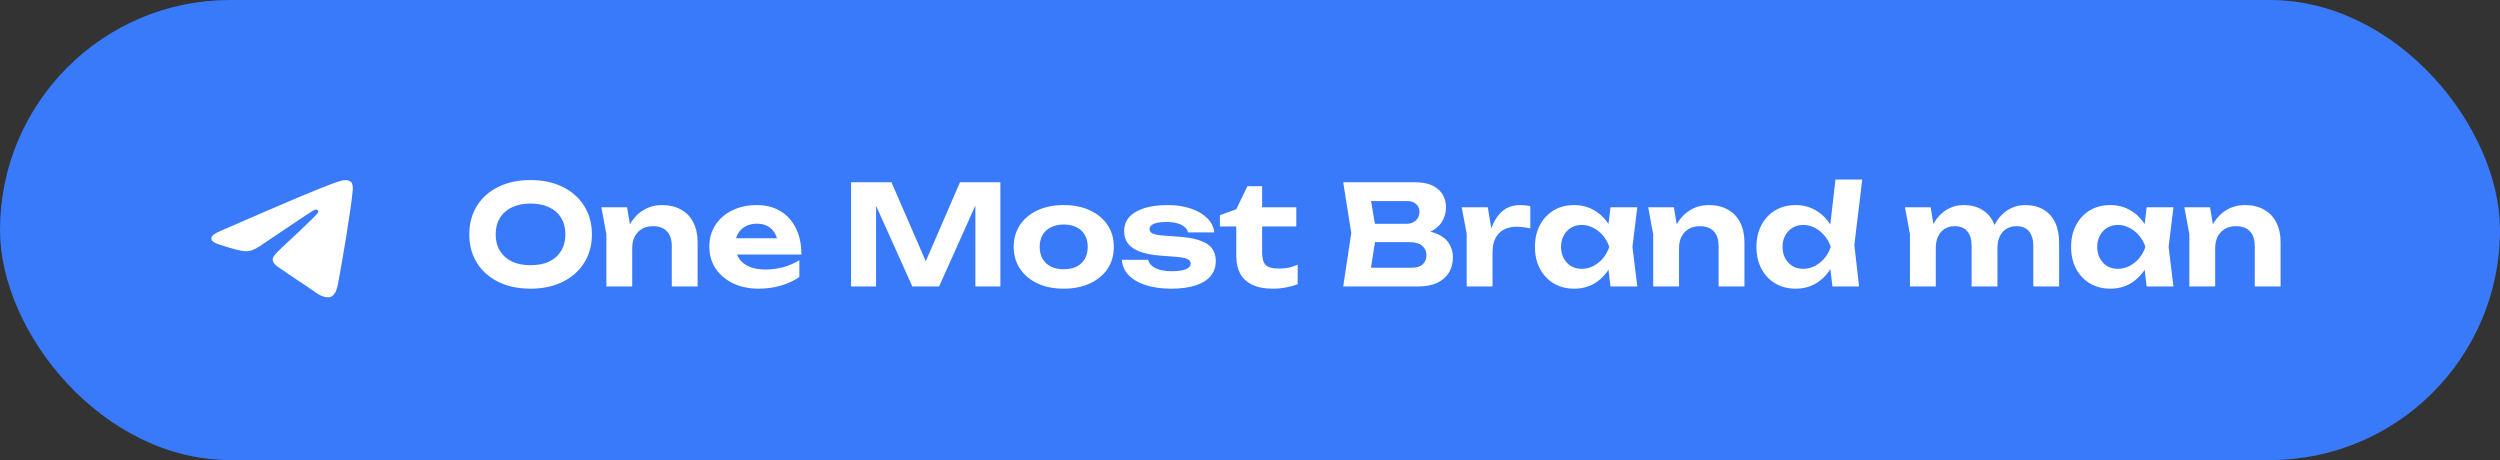 <?xml version="1.0" encoding="UTF-8"?> <svg xmlns="http://www.w3.org/2000/svg" width="288" height="53" viewBox="0 0 288 53" fill="none"><rect x="0" y="0" width="288" height="53" fill="#333333" stroke="none"/><rect width="288" height="53" rx="26.5" fill="#387AF9"></rect><path fill-rule="evenodd" clip-rule="evenodd" d="M25.468 26.572C29.841 24.673 32.753 23.411 34.215 22.799C38.376 21.062 39.25 20.762 39.812 20.75C39.937 20.75 40.212 20.775 40.4 20.925C40.55 21.05 40.587 21.212 40.612 21.337C40.637 21.462 40.662 21.724 40.637 21.924C40.412 24.298 39.438 30.058 38.938 32.707C38.725 33.832 38.313 34.207 37.913 34.244C37.038 34.319 36.376 33.669 35.539 33.12C34.215 32.258 33.477 31.72 32.191 30.871C30.704 29.896 31.666 29.359 32.515 28.484C32.74 28.259 36.576 24.761 36.651 24.448C36.664 24.411 36.664 24.261 36.576 24.186C36.489 24.111 36.364 24.136 36.264 24.161C36.126 24.186 34.027 25.585 29.942 28.347C29.342 28.759 28.804 28.959 28.317 28.946C27.78 28.934 26.755 28.647 25.981 28.397C25.044 28.097 24.294 27.934 24.356 27.41C24.394 27.135 24.769 26.86 25.468 26.572Z" fill="white"></path><path d="M61.117 33.256C59.709 33.256 58.472 32.995 57.406 32.472C56.349 31.949 55.528 31.219 54.941 30.28C54.355 29.341 54.062 28.248 54.062 27C54.062 25.752 54.355 24.659 54.941 23.72C55.528 22.781 56.349 22.051 57.406 21.528C58.472 21.005 59.709 20.744 61.117 20.744C62.526 20.744 63.758 21.005 64.814 21.528C65.88 22.051 66.707 22.781 67.293 23.72C67.891 24.659 68.189 25.752 68.189 27C68.189 28.248 67.891 29.341 67.293 30.28C66.707 31.219 65.88 31.949 64.814 32.472C63.758 32.995 62.526 33.256 61.117 33.256ZM61.117 30.552C61.95 30.552 62.664 30.413 63.261 30.136C63.859 29.848 64.317 29.437 64.638 28.904C64.968 28.371 65.133 27.736 65.133 27C65.133 26.264 64.968 25.629 64.638 25.096C64.317 24.563 63.859 24.157 63.261 23.88C62.664 23.592 61.95 23.448 61.117 23.448C60.296 23.448 59.587 23.592 58.989 23.88C58.392 24.157 57.928 24.563 57.597 25.096C57.267 25.629 57.102 26.264 57.102 27C57.102 27.736 57.267 28.371 57.597 28.904C57.928 29.437 58.392 29.848 58.989 30.136C59.587 30.413 60.296 30.552 61.117 30.552ZM69.278 23.88H72.238L72.83 27.432V33H69.854V26.984L69.278 23.88ZM76.238 23.624C77.113 23.624 77.854 23.8 78.462 24.152C79.081 24.493 79.55 24.984 79.87 25.624C80.201 26.264 80.366 27.027 80.366 27.912V33H77.39V28.36C77.39 27.603 77.203 27.032 76.83 26.648C76.457 26.253 75.923 26.056 75.23 26.056C74.739 26.056 74.313 26.163 73.95 26.376C73.598 26.579 73.321 26.872 73.118 27.256C72.926 27.629 72.83 28.077 72.83 28.6L71.886 28.104C72.003 27.133 72.265 26.317 72.67 25.656C73.086 24.995 73.598 24.493 74.206 24.152C74.825 23.8 75.502 23.624 76.238 23.624ZM87.395 33.256C86.307 33.256 85.331 33.053 84.467 32.648C83.614 32.243 82.942 31.677 82.451 30.952C81.96 30.227 81.715 29.379 81.715 28.408C81.715 27.459 81.95 26.627 82.419 25.912C82.888 25.197 83.534 24.637 84.355 24.232C85.187 23.827 86.126 23.624 87.171 23.624C88.238 23.624 89.155 23.859 89.923 24.328C90.691 24.797 91.283 25.459 91.699 26.312C92.115 27.165 92.323 28.168 92.323 29.32H84.099V27.448H90.691L89.619 28.12C89.587 27.619 89.465 27.197 89.251 26.856C89.049 26.504 88.776 26.237 88.435 26.056C88.094 25.864 87.689 25.768 87.219 25.768C86.707 25.768 86.264 25.869 85.891 26.072C85.518 26.275 85.225 26.557 85.011 26.92C84.808 27.283 84.707 27.704 84.707 28.184C84.707 28.792 84.841 29.309 85.107 29.736C85.385 30.163 85.779 30.488 86.291 30.712C86.814 30.936 87.448 31.048 88.195 31.048C88.878 31.048 89.561 30.957 90.243 30.776C90.926 30.584 91.539 30.317 92.083 29.976V31.912C91.465 32.339 90.755 32.669 89.955 32.904C89.166 33.139 88.312 33.256 87.395 33.256ZM115.243 21V33H112.363V22.056L113.067 22.104L108.187 33H105.099L100.219 22.136L100.923 22.072V33H98.043V21H102.699L107.259 31.496H106.043L110.587 21H115.243ZM122.538 33.256C121.386 33.256 120.378 33.053 119.514 32.648C118.65 32.243 117.978 31.677 117.498 30.952C117.018 30.227 116.778 29.389 116.778 28.44C116.778 27.48 117.018 26.643 117.498 25.928C117.978 25.203 118.65 24.637 119.514 24.232C120.388 23.827 121.396 23.624 122.538 23.624C123.69 23.624 124.698 23.827 125.562 24.232C126.436 24.637 127.114 25.203 127.594 25.928C128.074 26.643 128.314 27.48 128.314 28.44C128.314 29.4 128.074 30.243 127.594 30.968C127.114 31.683 126.436 32.243 125.562 32.648C124.698 33.053 123.69 33.256 122.538 33.256ZM122.538 31.016C123.124 31.016 123.62 30.915 124.026 30.712C124.442 30.499 124.756 30.2 124.97 29.816C125.194 29.432 125.306 28.973 125.306 28.44C125.306 27.907 125.194 27.448 124.97 27.064C124.756 26.68 124.442 26.387 124.026 26.184C123.62 25.971 123.124 25.864 122.538 25.864C121.972 25.864 121.482 25.971 121.066 26.184C120.65 26.387 120.33 26.68 120.106 27.064C119.882 27.448 119.77 27.907 119.77 28.44C119.77 28.973 119.882 29.432 120.106 29.816C120.33 30.2 120.65 30.499 121.066 30.712C121.482 30.915 121.972 31.016 122.538 31.016ZM140.06 30.072C140.06 30.755 139.857 31.336 139.452 31.816C139.057 32.285 138.476 32.643 137.708 32.888C136.94 33.133 136.007 33.256 134.908 33.256C133.788 33.256 132.807 33.117 131.964 32.84C131.121 32.563 130.465 32.173 129.996 31.672C129.527 31.171 129.276 30.589 129.244 29.928H132.268C132.332 30.195 132.481 30.429 132.716 30.632C132.961 30.835 133.276 30.989 133.66 31.096C134.044 31.192 134.497 31.24 135.02 31.24C135.724 31.24 136.257 31.165 136.62 31.016C136.983 30.867 137.164 30.643 137.164 30.344C137.164 30.12 137.031 29.949 136.764 29.832C136.508 29.715 136.044 29.629 135.372 29.576L133.708 29.448C132.663 29.373 131.831 29.208 131.212 28.952C130.593 28.696 130.151 28.371 129.884 27.976C129.628 27.581 129.5 27.139 129.5 26.648C129.5 25.976 129.708 25.416 130.124 24.968C130.551 24.52 131.137 24.184 131.884 23.96C132.631 23.736 133.505 23.624 134.508 23.624C135.511 23.624 136.401 23.757 137.18 24.024C137.969 24.291 138.599 24.659 139.068 25.128C139.548 25.597 139.82 26.147 139.884 26.776H136.86C136.817 26.563 136.7 26.365 136.508 26.184C136.327 26.003 136.06 25.859 135.708 25.752C135.367 25.635 134.919 25.576 134.364 25.576C133.735 25.576 133.255 25.645 132.924 25.784C132.593 25.923 132.428 26.125 132.428 26.392C132.428 26.595 132.529 26.755 132.732 26.872C132.935 26.989 133.319 27.075 133.884 27.128L136.044 27.288C137.068 27.373 137.868 27.539 138.444 27.784C139.031 28.019 139.447 28.328 139.692 28.712C139.937 29.096 140.06 29.549 140.06 30.072ZM140.533 26.088V24.792L142.421 24.104L143.701 21.448H145.397V23.88H149.333V26.088H145.397V29.096C145.397 29.779 145.536 30.259 145.813 30.536C146.09 30.803 146.586 30.936 147.301 30.936C147.76 30.936 148.16 30.899 148.501 30.824C148.853 30.739 149.184 30.627 149.493 30.488V32.744C149.173 32.872 148.752 32.989 148.229 33.096C147.717 33.203 147.184 33.256 146.629 33.256C145.658 33.256 144.858 33.101 144.229 32.792C143.61 32.483 143.152 32.051 142.853 31.496C142.565 30.931 142.421 30.269 142.421 29.512V26.088H140.533ZM163.026 27.112L163.282 26.52C164.22 26.541 164.988 26.685 165.586 26.952C166.194 27.219 166.642 27.587 166.93 28.056C167.228 28.515 167.378 29.043 167.378 29.64C167.378 30.291 167.228 30.872 166.93 31.384C166.631 31.885 166.183 32.28 165.586 32.568C164.999 32.856 164.263 33 163.378 33H154.738L155.666 26.84L154.738 21H163.074C164.183 21 165.042 21.261 165.65 21.784C166.268 22.296 166.578 23.005 166.578 23.912C166.578 24.413 166.46 24.893 166.226 25.352C165.991 25.811 165.618 26.2 165.106 26.52C164.594 26.829 163.9 27.027 163.026 27.112ZM157.714 32.264L156.562 30.84H162.658C163.18 30.84 163.586 30.717 163.874 30.472C164.172 30.216 164.322 29.859 164.322 29.4C164.322 28.941 164.156 28.579 163.826 28.312C163.506 28.035 163.025 27.896 162.385 27.896H157.394V25.784H162.002C162.439 25.784 162.802 25.661 163.09 25.416C163.378 25.16 163.522 24.813 163.522 24.376C163.522 24.024 163.394 23.736 163.138 23.512C162.892 23.277 162.54 23.16 162.082 23.16H156.578L157.714 21.736L158.562 26.84L157.714 32.264ZM168.387 23.88H171.395L171.939 27.16V33H168.963V26.92L168.387 23.88ZM176.291 23.752V26.312C176.003 26.248 175.715 26.2 175.427 26.168C175.15 26.136 174.894 26.12 174.659 26.12C174.147 26.12 173.683 26.227 173.267 26.44C172.862 26.643 172.537 26.968 172.291 27.416C172.057 27.864 171.939 28.445 171.939 29.16L171.347 28.424C171.422 27.773 171.545 27.16 171.715 26.584C171.886 26.008 172.121 25.501 172.419 25.064C172.718 24.616 173.086 24.264 173.523 24.008C173.971 23.752 174.51 23.624 175.139 23.624C175.321 23.624 175.513 23.635 175.715 23.656C175.918 23.677 176.11 23.709 176.291 23.752ZM185.529 33L185.129 29.688L185.561 28.44L185.129 27.208L185.529 23.88H188.617L188.057 28.44L188.617 33H185.529ZM186.265 28.44C186.105 29.411 185.801 30.259 185.353 30.984C184.905 31.699 184.34 32.259 183.657 32.664C182.975 33.059 182.207 33.256 181.353 33.256C180.457 33.256 179.668 33.053 178.985 32.648C178.313 32.243 177.785 31.683 177.401 30.968C177.017 30.243 176.825 29.4 176.825 28.44C176.825 27.48 177.017 26.643 177.401 25.928C177.785 25.203 178.313 24.637 178.985 24.232C179.668 23.827 180.457 23.624 181.353 23.624C182.207 23.624 182.975 23.827 183.657 24.232C184.34 24.627 184.905 25.181 185.353 25.896C185.812 26.611 186.116 27.459 186.265 28.44ZM179.833 28.44C179.833 28.931 179.935 29.368 180.137 29.752C180.34 30.125 180.617 30.424 180.969 30.648C181.332 30.861 181.748 30.968 182.217 30.968C182.687 30.968 183.129 30.861 183.545 30.648C183.972 30.424 184.345 30.125 184.665 29.752C184.985 29.368 185.225 28.931 185.385 28.44C185.225 27.949 184.985 27.517 184.665 27.144C184.345 26.76 183.972 26.461 183.545 26.248C183.129 26.024 182.687 25.912 182.217 25.912C181.748 25.912 181.332 26.024 180.969 26.248C180.617 26.461 180.34 26.76 180.137 27.144C179.935 27.517 179.833 27.949 179.833 28.44ZM189.872 23.88H192.832L193.424 27.432V33H190.448V26.984L189.872 23.88ZM196.832 23.624C197.706 23.624 198.448 23.8 199.056 24.152C199.674 24.493 200.144 24.984 200.464 25.624C200.794 26.264 200.96 27.027 200.96 27.912V33H197.984V28.36C197.984 27.603 197.797 27.032 197.424 26.648C197.05 26.253 196.517 26.056 195.824 26.056C195.333 26.056 194.906 26.163 194.544 26.376C194.192 26.579 193.914 26.872 193.712 27.256C193.52 27.629 193.424 28.077 193.424 28.6L192.48 28.104C192.597 27.133 192.858 26.317 193.264 25.656C193.68 24.995 194.192 24.493 194.8 24.152C195.418 23.8 196.096 23.624 196.832 23.624ZM211.093 33L210.693 29.56L211.237 28.472L210.709 27.096L211.445 20.68H214.533L213.621 28.216L214.165 33H211.093ZM211.781 28.44C211.621 29.411 211.317 30.259 210.869 30.984C210.421 31.699 209.856 32.259 209.173 32.664C208.49 33.059 207.722 33.256 206.869 33.256C205.973 33.256 205.184 33.053 204.501 32.648C203.829 32.243 203.301 31.683 202.917 30.968C202.533 30.243 202.341 29.4 202.341 28.44C202.341 27.48 202.533 26.643 202.917 25.928C203.301 25.203 203.829 24.637 204.501 24.232C205.184 23.827 205.973 23.624 206.869 23.624C207.722 23.624 208.49 23.827 209.173 24.232C209.856 24.627 210.421 25.181 210.869 25.896C211.328 26.611 211.632 27.459 211.781 28.44ZM205.349 28.44C205.349 28.931 205.45 29.368 205.653 29.752C205.856 30.125 206.133 30.424 206.485 30.648C206.848 30.861 207.264 30.968 207.733 30.968C208.202 30.968 208.645 30.861 209.061 30.648C209.488 30.424 209.861 30.125 210.181 29.752C210.501 29.368 210.741 28.931 210.901 28.44C210.741 27.949 210.501 27.517 210.181 27.144C209.861 26.76 209.488 26.461 209.061 26.248C208.645 26.024 208.202 25.912 207.733 25.912C207.264 25.912 206.848 26.024 206.485 26.248C206.133 26.461 205.856 26.76 205.653 27.144C205.45 27.517 205.349 27.949 205.349 28.44ZM219.45 23.88H222.41L223.002 27.432V33H220.026V26.984L219.45 23.88ZM226.202 23.624C227.034 23.624 227.738 23.8 228.314 24.152C228.901 24.493 229.343 24.984 229.642 25.624C229.951 26.264 230.106 27.027 230.106 27.912V33H227.13V28.36C227.13 27.603 226.965 27.032 226.634 26.648C226.303 26.253 225.818 26.056 225.178 26.056C224.73 26.056 224.341 26.163 224.01 26.376C223.69 26.579 223.439 26.872 223.258 27.256C223.087 27.629 223.002 28.077 223.002 28.6L222.058 28.104C222.175 27.133 222.426 26.317 222.81 25.656C223.205 24.995 223.69 24.493 224.266 24.152C224.853 23.8 225.498 23.624 226.202 23.624ZM233.29 23.624C234.122 23.624 234.831 23.8 235.418 24.152C236.005 24.493 236.447 24.984 236.746 25.624C237.055 26.264 237.21 27.027 237.21 27.912V33H234.234V28.36C234.234 27.603 234.069 27.032 233.738 26.648C233.407 26.253 232.922 26.056 232.282 26.056C231.834 26.056 231.445 26.163 231.114 26.376C230.794 26.579 230.543 26.872 230.362 27.256C230.191 27.629 230.106 28.077 230.106 28.6L229.162 28.104C229.279 27.133 229.53 26.317 229.914 25.656C230.298 24.995 230.783 24.493 231.37 24.152C231.957 23.8 232.597 23.624 233.29 23.624ZM247.295 33L246.895 29.688L247.327 28.44L246.895 27.208L247.295 23.88H250.383L249.823 28.44L250.383 33H247.295ZM248.031 28.44C247.871 29.411 247.567 30.259 247.119 30.984C246.671 31.699 246.106 32.259 245.423 32.664C244.74 33.059 243.972 33.256 243.119 33.256C242.223 33.256 241.434 33.053 240.751 32.648C240.079 32.243 239.551 31.683 239.167 30.968C238.783 30.243 238.591 29.4 238.591 28.44C238.591 27.48 238.783 26.643 239.167 25.928C239.551 25.203 240.079 24.637 240.751 24.232C241.434 23.827 242.223 23.624 243.119 23.624C243.972 23.624 244.74 23.827 245.423 24.232C246.106 24.627 246.671 25.181 247.119 25.896C247.578 26.611 247.882 27.459 248.031 28.44ZM241.599 28.44C241.599 28.931 241.7 29.368 241.903 29.752C242.106 30.125 242.383 30.424 242.735 30.648C243.098 30.861 243.514 30.968 243.983 30.968C244.452 30.968 244.895 30.861 245.311 30.648C245.738 30.424 246.111 30.125 246.431 29.752C246.751 29.368 246.991 28.931 247.151 28.44C246.991 27.949 246.751 27.517 246.431 27.144C246.111 26.76 245.738 26.461 245.311 26.248C244.895 26.024 244.452 25.912 243.983 25.912C243.514 25.912 243.098 26.024 242.735 26.248C242.383 26.461 242.106 26.76 241.903 27.144C241.7 27.517 241.599 27.949 241.599 28.44ZM251.637 23.88H254.597L255.189 27.432V33H252.213V26.984L251.637 23.88ZM258.597 23.624C259.472 23.624 260.213 23.8 260.821 24.152C261.44 24.493 261.909 24.984 262.229 25.624C262.56 26.264 262.725 27.027 262.725 27.912V33H259.749V28.36C259.749 27.603 259.563 27.032 259.189 26.648C258.816 26.253 258.283 26.056 257.589 26.056C257.099 26.056 256.672 26.163 256.309 26.376C255.957 26.579 255.68 26.872 255.477 27.256C255.285 27.629 255.189 28.077 255.189 28.6L254.245 28.104C254.363 27.133 254.624 26.317 255.029 25.656C255.445 24.995 255.957 24.493 256.565 24.152C257.184 23.8 257.861 23.624 258.597 23.624Z" fill="white"></path></svg> 